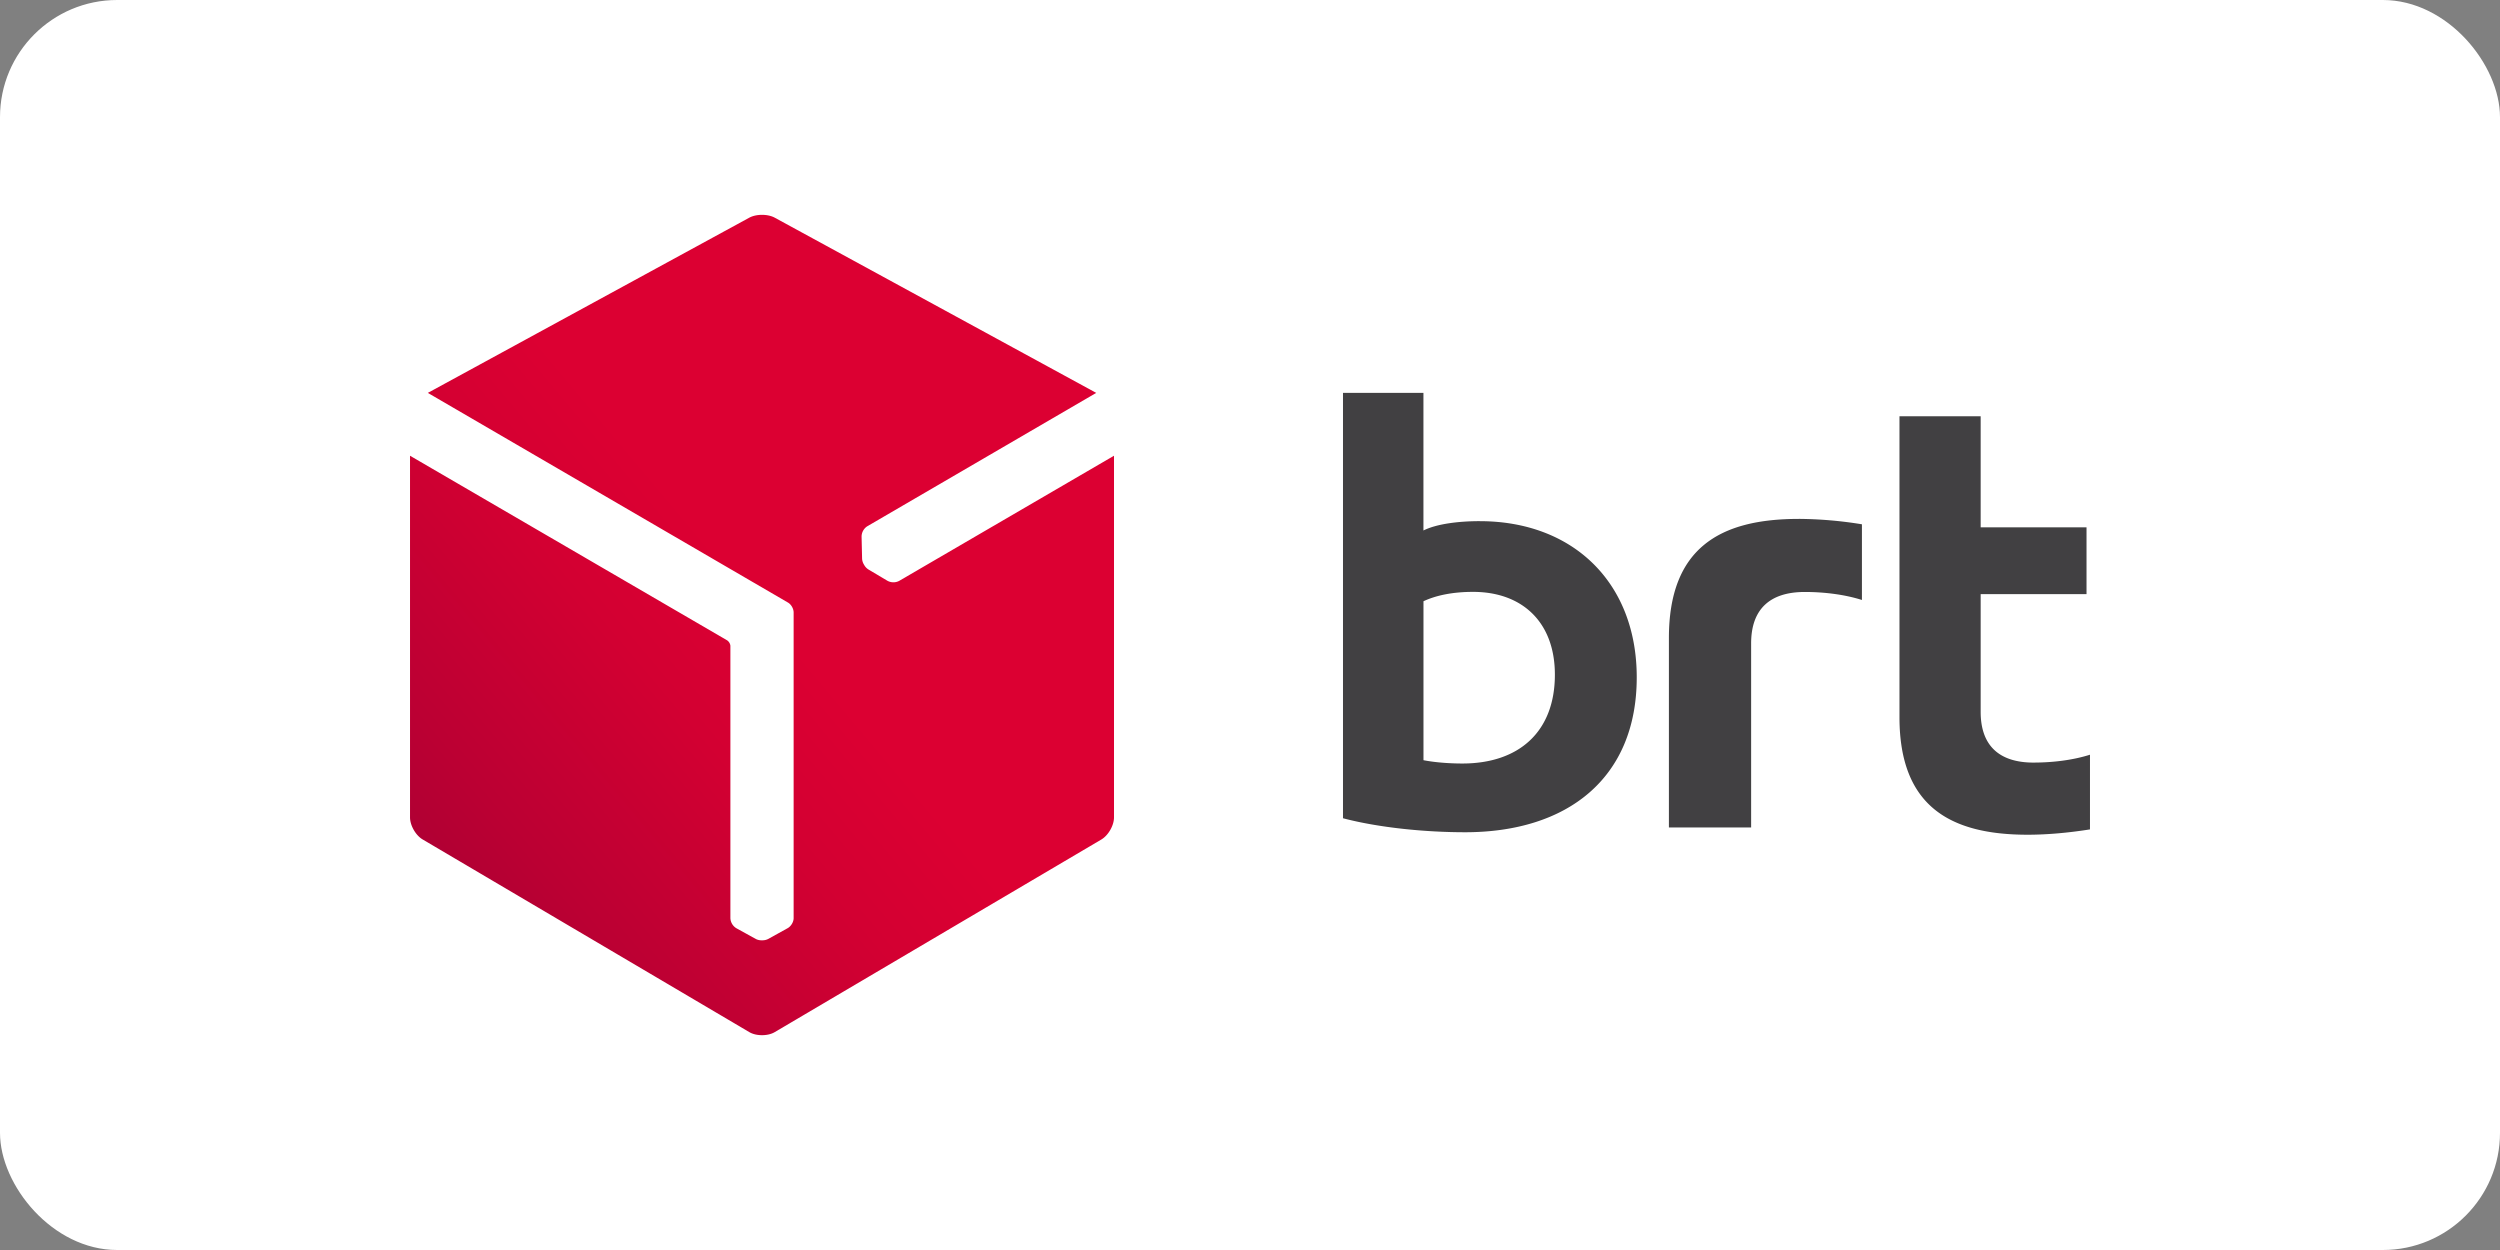 <svg xmlns="http://www.w3.org/2000/svg" width="128" height="64" fill="none"><rect width="100%" height="100%" fill="#808080" stroke="none"/><rect width="128" height="64" fill="#fff" rx="6"/><path fill="#414042" fill-rule="evenodd" d="M104.122 39.045c-1.786 0-2.712-.89-2.712-2.599v-6.028h5.42V27h-5.42v-5.687h-4.157V36.72c0 4.547 2.576 6.018 6.561 6.018.994 0 2.093-.098 3.193-.273v-3.824c-.857.273-1.888.403-2.885.403M74.872 39.092c-.514 0-1.305-.036-1.99-.17v-8.138c.652-.307 1.51-.48 2.54-.48 2.506 0 4.188 1.54 4.188 4.24 0 2.906-1.82 4.548-4.738 4.548Zm.893-12.409c-1.064 0-2.198.134-2.885.478v-7.045h-4.119v21.778c1.82.48 4.19.717 6.25.717 5.286 0 8.79-2.802 8.79-7.93 0-4.854-3.263-7.997-8.036-7.997Zm16.33-.115c-4.036 0-6.647 1.49-6.647 6.098v9.7h4.21V32.94c0-1.732.94-2.631 2.749-2.631 1.01 0 2.053.133 2.924.41v-3.875a20.859 20.859 0 0 0-3.237-.277Z" clip-rule="evenodd"/><path fill="url(#a)" d="M46.033 29.744a.636.636 0 0 1-.601-.011l-.976-.58a.638.638 0 0 1-.207-.222l-.01-.017a.646.646 0 0 1-.1-.307l-.026-1.137a.635.635 0 0 1 .29-.524l11.723-6.83-16.451-8.966c-.181-.101-.42-.15-.66-.15-.239 0-.478.05-.66.15l-16.45 8.966 18.429 10.729c.17.093.3.315.3.515v15.651c0 .197-.14.423-.312.515l-.992.55a.642.642 0 0 1-.297.068h-.019a.643.643 0 0 1-.316-.068l-.995-.55a.635.635 0 0 1-.307-.515V33.06a.392.392 0 0 0-.166-.274l-16.237-9.452v18.514c0 .414.292.925.65 1.134l16.723 9.863c.178.105.414.157.65.156.235 0 .47-.05.649-.156l16.725-9.863c.356-.211.648-.72.647-1.134V23.333l-11.004 6.411Z"/><defs><linearGradient id="a" x1="21.166" x2="39.415" y1="46.642" y2="31.33" gradientUnits="userSpaceOnUse"><stop stop-color="#A90034"/><stop offset=".272" stop-color="#B03"/><stop offset=".723" stop-color="#D30032"/><stop offset="1" stop-color="#DC0032"/></linearGradient></defs></svg>